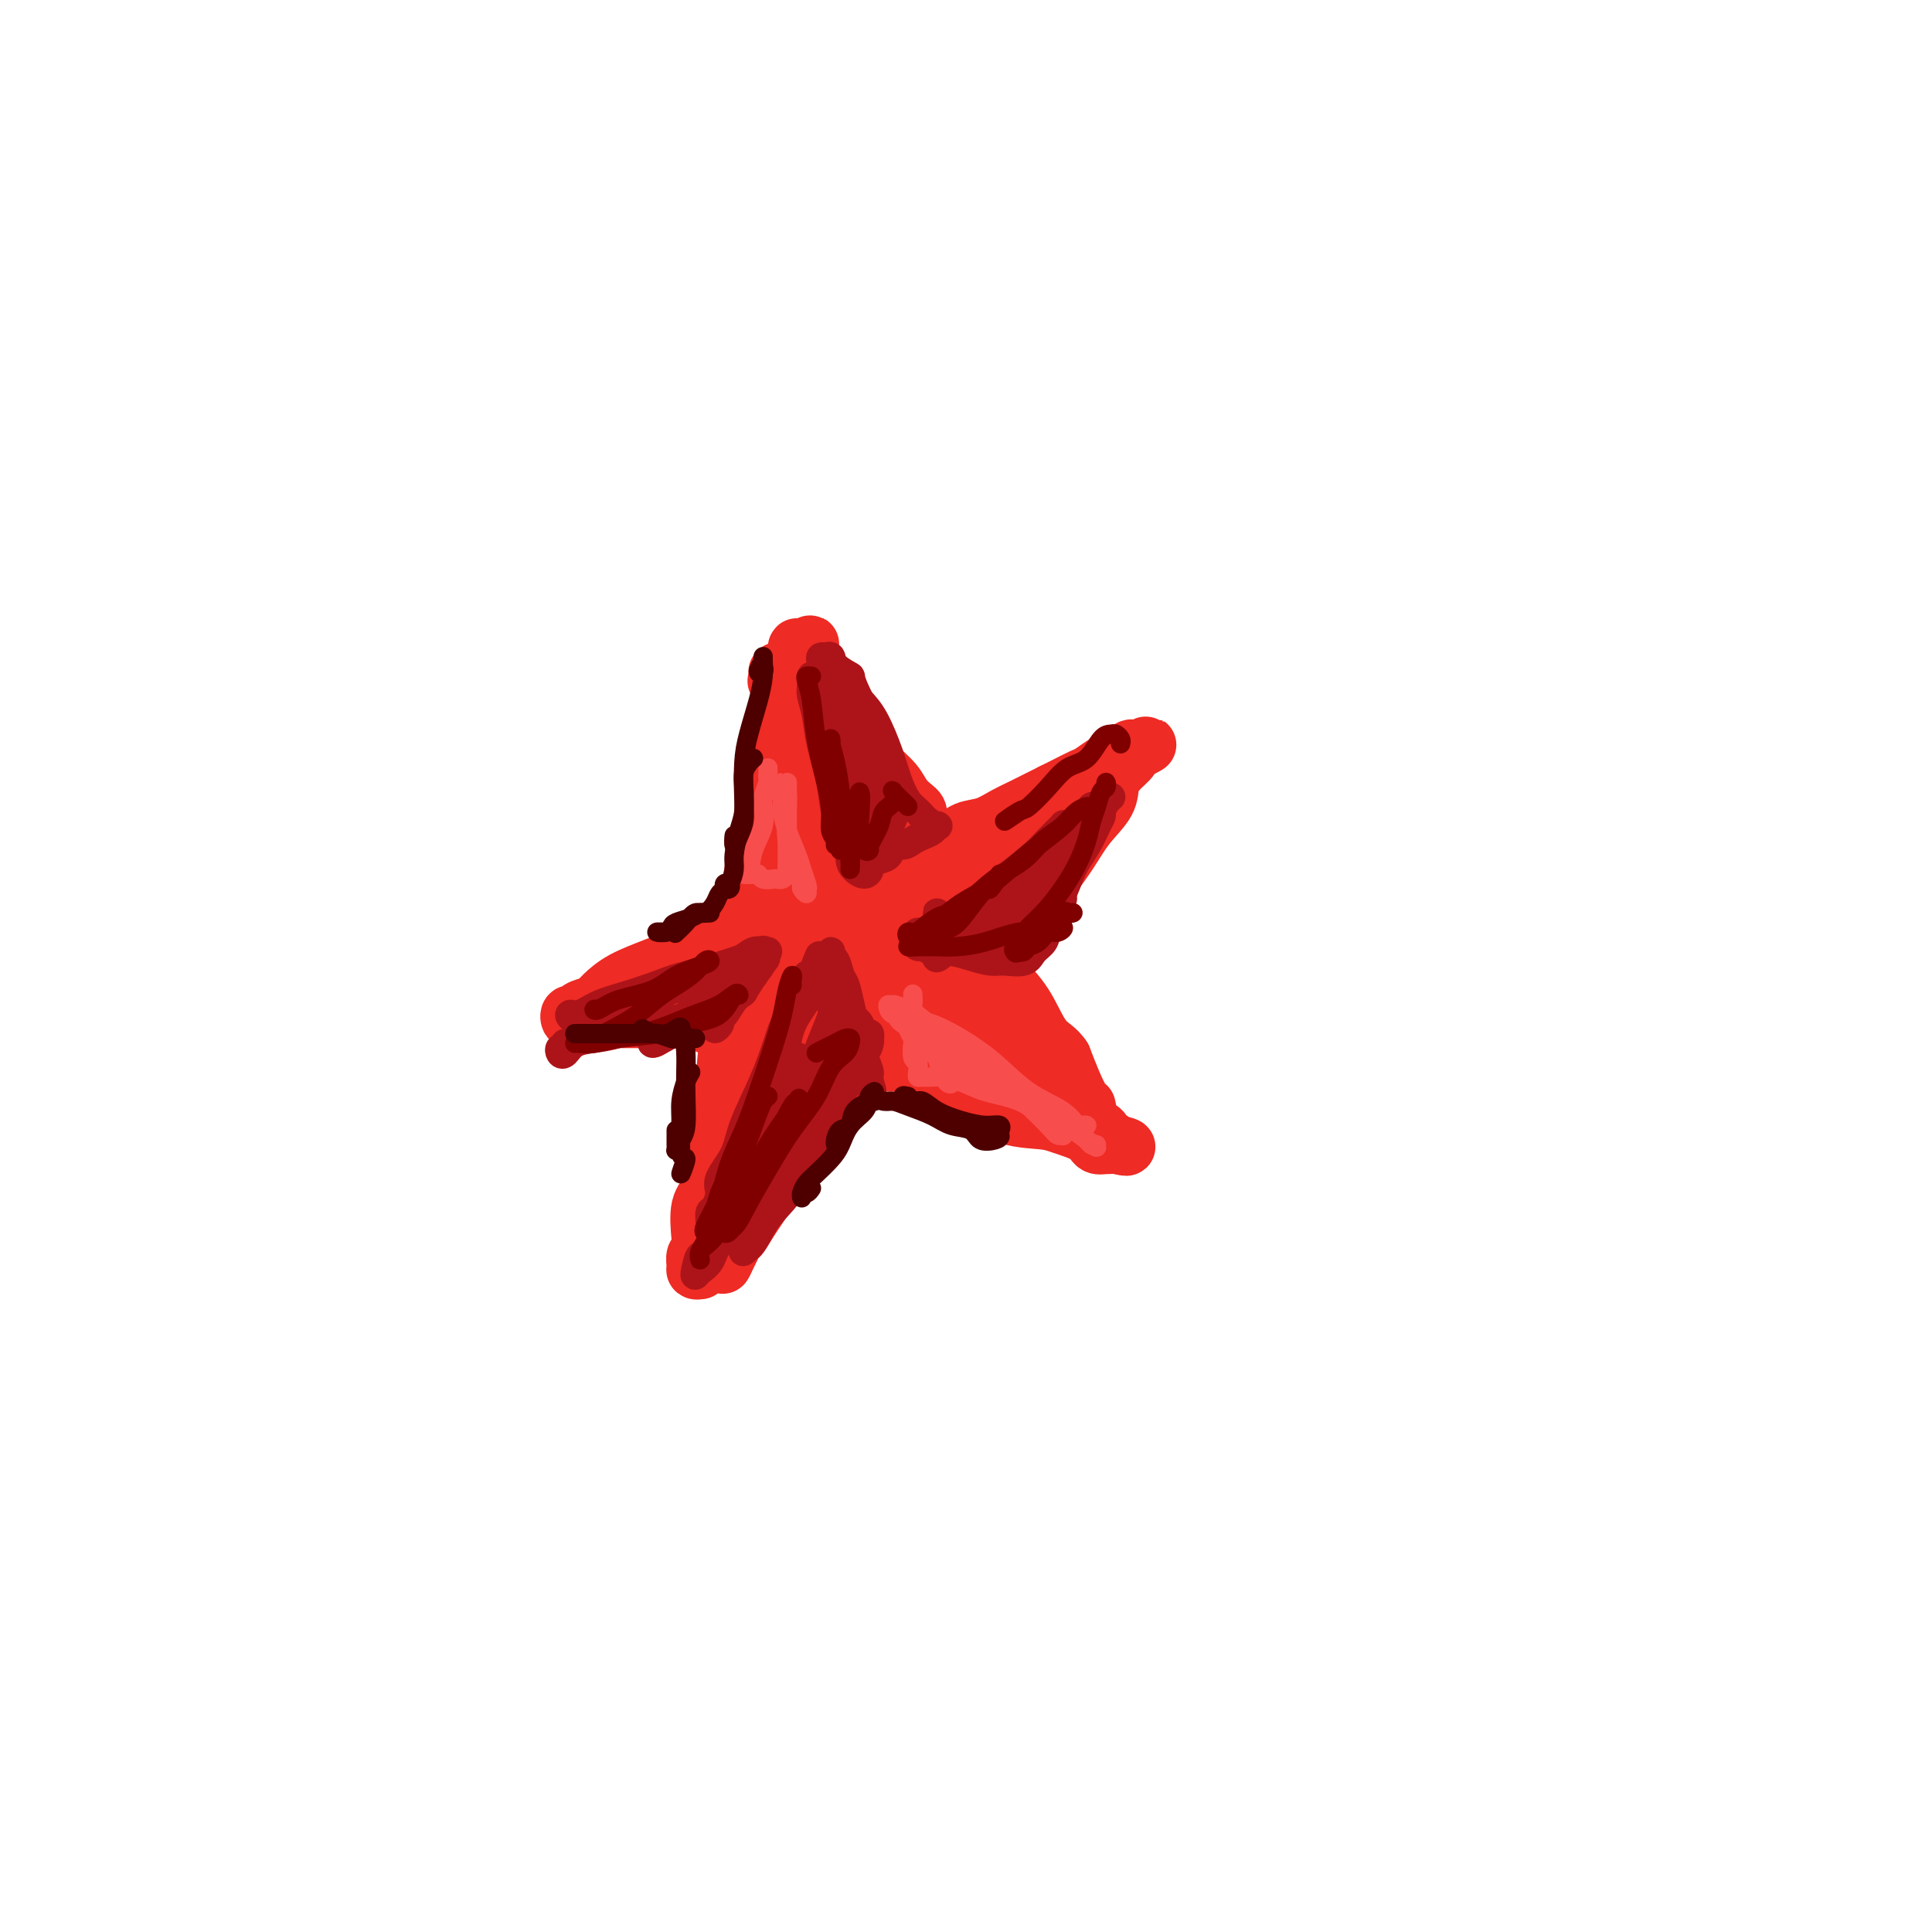 <svg viewBox='0 0 400 400' version='1.1' xmlns='http://www.w3.org/2000/svg' xmlns:xlink='http://www.w3.org/1999/xlink'><g fill='none' stroke='rgb(238,43,36)' stroke-width='12' stroke-linecap='round' stroke-linejoin='round'><path d='M145,263c-0.431,0.057 -0.861,0.114 -1,0c-0.139,-0.114 0.014,-0.401 0,-1c-0.014,-0.599 -0.193,-1.512 0,-2c0.193,-0.488 0.759,-0.551 1,-1c0.241,-0.449 0.159,-1.285 0,-3c-0.159,-1.715 -0.393,-4.310 0,-6c0.393,-1.690 1.414,-2.474 2,-4c0.586,-1.526 0.738,-3.794 1,-6c0.262,-2.206 0.633,-4.349 1,-7c0.367,-2.651 0.728,-5.810 1,-9c0.272,-3.190 0.453,-6.411 1,-10c0.547,-3.589 1.459,-7.545 2,-11c0.541,-3.455 0.711,-6.408 1,-9c0.289,-2.592 0.697,-4.822 1,-7c0.303,-2.178 0.502,-4.305 1,-7c0.498,-2.695 1.297,-5.957 2,-9c0.703,-3.043 1.312,-5.868 2,-9c0.688,-3.132 1.455,-6.571 2,-9c0.545,-2.429 0.868,-3.847 1,-5c0.132,-1.153 0.073,-2.040 0,-3c-0.073,-0.960 -0.160,-1.991 0,-3c0.160,-1.009 0.568,-1.994 1,-3c0.432,-1.006 0.889,-2.033 1,-3c0.111,-0.967 -0.124,-1.876 0,-2c0.124,-0.124 0.607,0.536 1,1c0.393,0.464 0.697,0.732 1,1'/><path d='M167,136c1.604,-6.260 0.114,0.090 0,3c-0.114,2.910 1.149,2.381 2,3c0.851,0.619 1.291,2.388 2,4c0.709,1.612 1.686,3.068 3,5c1.314,1.932 2.966,4.342 5,7c2.034,2.658 4.451,5.565 6,9c1.549,3.435 2.231,7.397 4,11c1.769,3.603 4.626,6.847 7,10c2.374,3.153 4.267,6.216 6,9c1.733,2.784 3.308,5.289 5,8c1.692,2.711 3.503,5.630 5,8c1.497,2.370 2.680,4.193 4,6c1.320,1.807 2.778,3.597 4,5c1.222,1.403 2.207,2.418 3,4c0.793,1.582 1.393,3.730 2,5c0.607,1.270 1.221,1.660 2,2c0.779,0.340 1.722,0.628 2,1c0.278,0.372 -0.109,0.829 0,1c0.109,0.171 0.716,0.057 1,0c0.284,-0.057 0.247,-0.057 0,0c-0.247,0.057 -0.702,0.170 -1,0c-0.298,-0.170 -0.438,-0.622 -1,-1c-0.562,-0.378 -1.545,-0.682 -2,-1c-0.455,-0.318 -0.381,-0.650 -1,-1c-0.619,-0.350 -1.931,-0.718 -3,-1c-1.069,-0.282 -1.895,-0.478 -3,-1c-1.105,-0.522 -2.490,-1.371 -4,-2c-1.510,-0.629 -3.146,-1.037 -5,-2c-1.854,-0.963 -3.927,-2.482 -6,-4'/><path d='M204,224c-4.756,-2.630 -4.147,-2.704 -5,-3c-0.853,-0.296 -3.168,-0.815 -5,-1c-1.832,-0.185 -3.182,-0.038 -5,0c-1.818,0.038 -4.106,-0.035 -6,0c-1.894,0.035 -3.395,0.178 -5,0c-1.605,-0.178 -3.313,-0.678 -5,-1c-1.687,-0.322 -3.355,-0.468 -5,-1c-1.645,-0.532 -3.269,-1.452 -5,-2c-1.731,-0.548 -3.568,-0.725 -5,-1c-1.432,-0.275 -2.459,-0.648 -4,-1c-1.541,-0.352 -3.595,-0.683 -5,-1c-1.405,-0.317 -2.161,-0.621 -3,-1c-0.839,-0.379 -1.760,-0.834 -3,-1c-1.240,-0.166 -2.797,-0.045 -4,0c-1.203,0.045 -2.051,0.012 -3,0c-0.949,-0.012 -1.997,-0.003 -3,0c-1.003,0.003 -1.959,0.001 -3,0c-1.041,-0.001 -2.166,-0.001 -3,0c-0.834,0.001 -1.376,0.001 -2,0c-0.624,-0.001 -1.331,-0.004 -2,0c-0.669,0.004 -1.300,0.016 -2,0c-0.700,-0.016 -1.468,-0.060 -2,0c-0.532,0.060 -0.828,0.223 -1,0c-0.172,-0.223 -0.221,-0.833 0,-1c0.221,-0.167 0.713,0.109 1,0c0.287,-0.109 0.368,-0.603 1,-1c0.632,-0.397 1.816,-0.699 3,-1'/><path d='M123,208c0.911,-0.771 1.190,-1.199 2,-2c0.810,-0.801 2.151,-1.975 4,-3c1.849,-1.025 4.207,-1.901 7,-3c2.793,-1.099 6.021,-2.421 9,-4c2.979,-1.579 5.707,-3.416 9,-5c3.293,-1.584 7.150,-2.914 11,-4c3.850,-1.086 7.694,-1.929 11,-3c3.306,-1.071 6.075,-2.371 9,-4c2.925,-1.629 6.005,-3.587 9,-5c2.995,-1.413 5.906,-2.280 8,-3c2.094,-0.720 3.373,-1.293 5,-2c1.627,-0.707 3.603,-1.549 5,-2c1.397,-0.451 2.215,-0.511 3,-1c0.785,-0.489 1.538,-1.407 2,-2c0.462,-0.593 0.634,-0.860 1,-1c0.366,-0.140 0.926,-0.152 1,0c0.074,0.152 -0.339,0.469 -1,1c-0.661,0.531 -1.571,1.276 -2,2c-0.429,0.724 -0.377,1.425 -1,2c-0.623,0.575 -1.922,1.022 -3,2c-1.078,0.978 -1.935,2.485 -3,4c-1.065,1.515 -2.338,3.036 -4,5c-1.662,1.964 -3.714,4.372 -6,7c-2.286,2.628 -4.805,5.478 -7,8c-2.195,2.522 -4.065,4.716 -6,7c-1.935,2.284 -3.936,4.659 -6,7c-2.064,2.341 -4.192,4.648 -6,7c-1.808,2.352 -3.294,4.749 -5,7c-1.706,2.251 -3.630,4.358 -5,6c-1.370,1.642 -2.185,2.821 -3,4'/><path d='M161,233c-9.246,11.245 -4.360,5.358 -3,4c1.360,-1.358 -0.806,1.812 -2,4c-1.194,2.188 -1.415,3.395 -2,4c-0.585,0.605 -1.532,0.610 -2,1c-0.468,0.390 -0.455,1.167 -1,2c-0.545,0.833 -1.649,1.723 -2,2c-0.351,0.277 0.050,-0.058 0,0c-0.050,0.058 -0.550,0.508 -1,1c-0.450,0.492 -0.849,1.025 -1,1c-0.151,-0.025 -0.054,-0.610 0,-1c0.054,-0.390 0.065,-0.587 0,-1c-0.065,-0.413 -0.206,-1.044 0,-2c0.206,-0.956 0.758,-2.237 1,-4c0.242,-1.763 0.174,-4.006 1,-7c0.826,-2.994 2.545,-6.738 4,-11c1.455,-4.262 2.645,-9.041 4,-14c1.355,-4.959 2.876,-10.096 4,-15c1.124,-4.904 1.849,-9.574 3,-14c1.151,-4.426 2.726,-8.606 4,-12c1.274,-3.394 2.248,-6.000 3,-8c0.752,-2.000 1.282,-3.394 2,-5c0.718,-1.606 1.623,-3.425 2,-4c0.377,-0.575 0.225,0.095 0,1c-0.225,0.905 -0.524,2.047 -1,4c-0.476,1.953 -1.128,4.718 -2,8c-0.872,3.282 -1.963,7.081 -3,11c-1.037,3.919 -2.018,7.960 -3,12'/><path d='M166,190c-2.324,8.711 -3.635,12.489 -5,17c-1.365,4.511 -2.784,9.753 -4,14c-1.216,4.247 -2.228,7.497 -3,10c-0.772,2.503 -1.302,4.259 -2,6c-0.698,1.741 -1.563,3.467 -2,4c-0.437,0.533 -0.444,-0.126 0,-1c0.444,-0.874 1.341,-1.964 2,-4c0.659,-2.036 1.080,-5.018 2,-8c0.920,-2.982 2.340,-5.962 4,-9c1.660,-3.038 3.559,-6.133 5,-10c1.441,-3.867 2.425,-8.507 4,-12c1.575,-3.493 3.740,-5.839 5,-8c1.260,-2.161 1.614,-4.137 2,-5c0.386,-0.863 0.806,-0.613 1,0c0.194,0.613 0.164,1.588 0,3c-0.164,1.412 -0.461,3.261 -1,6c-0.539,2.739 -1.319,6.369 -2,9c-0.681,2.631 -1.263,4.264 -2,6c-0.737,1.736 -1.629,3.574 -2,4c-0.371,0.426 -0.220,-0.562 0,-1c0.220,-0.438 0.510,-0.328 1,-1c0.490,-0.672 1.179,-2.128 2,-4c0.821,-1.872 1.773,-4.160 3,-7c1.227,-2.840 2.730,-6.232 4,-9c1.270,-2.768 2.306,-4.912 3,-6c0.694,-1.088 1.045,-1.120 1,-1c-0.045,0.120 -0.486,0.393 -1,1c-0.514,0.607 -1.100,1.548 -2,3c-0.900,1.452 -2.114,3.415 -3,6c-0.886,2.585 -1.443,5.793 -2,9'/><path d='M174,202c-1.527,4.575 -1.845,7.014 -2,9c-0.155,1.986 -0.147,3.519 0,4c0.147,0.481 0.433,-0.088 1,-1c0.567,-0.912 1.416,-2.165 2,-4c0.584,-1.835 0.902,-4.251 1,-7c0.098,-2.749 -0.025,-5.832 0,-9c0.025,-3.168 0.198,-6.420 0,-10c-0.198,-3.580 -0.766,-7.486 -1,-10c-0.234,-2.514 -0.135,-3.636 0,-4c0.135,-0.364 0.306,0.029 1,0c0.694,-0.029 1.912,-0.480 3,1c1.088,1.480 2.044,4.890 3,8c0.956,3.110 1.910,5.921 3,10c1.090,4.079 2.317,9.425 4,13c1.683,3.575 3.824,5.379 5,7c1.176,1.621 1.389,3.061 2,4c0.611,0.939 1.622,1.378 2,2c0.378,0.622 0.124,1.426 0,2c-0.124,0.574 -0.118,0.918 0,1c0.118,0.082 0.349,-0.096 0,0c-0.349,0.096 -1.277,0.467 -2,0c-0.723,-0.467 -1.240,-1.773 -2,-3c-0.760,-1.227 -1.763,-2.375 -3,-4c-1.237,-1.625 -2.710,-3.729 -4,-6c-1.290,-2.271 -2.398,-4.711 -4,-7c-1.602,-2.289 -3.697,-4.428 -5,-6c-1.303,-1.572 -1.812,-2.577 -2,-3c-0.188,-0.423 -0.054,-0.264 0,0c0.054,0.264 0.027,0.632 0,1'/><path d='M176,190c-2.680,-3.801 1.619,0.696 4,4c2.381,3.304 2.843,5.415 4,8c1.157,2.585 3.010,5.643 5,8c1.990,2.357 4.116,4.011 6,5c1.884,0.989 3.527,1.312 5,2c1.473,0.688 2.777,1.739 4,2c1.223,0.261 2.364,-0.269 3,0c0.636,0.269 0.766,1.338 1,2c0.234,0.662 0.573,0.918 1,1c0.427,0.082 0.943,-0.012 1,0c0.057,0.012 -0.344,0.128 -1,0c-0.656,-0.128 -1.567,-0.501 -2,-1c-0.433,-0.499 -0.386,-1.124 -1,-2c-0.614,-0.876 -1.887,-2.004 -3,-3c-1.113,-0.996 -2.066,-1.862 -3,-3c-0.934,-1.138 -1.850,-2.550 -3,-4c-1.150,-1.450 -2.534,-2.937 -3,-4c-0.466,-1.063 -0.013,-1.701 0,-2c0.013,-0.299 -0.412,-0.260 0,0c0.412,0.260 1.663,0.740 3,2c1.337,1.260 2.759,3.301 4,5c1.241,1.699 2.299,3.057 4,5c1.701,1.943 4.043,4.472 6,6c1.957,1.528 3.527,2.055 5,3c1.473,0.945 2.848,2.309 4,3c1.152,0.691 2.082,0.710 3,1c0.918,0.290 1.823,0.851 2,1c0.177,0.149 -0.376,-0.114 -1,-1c-0.624,-0.886 -1.321,-2.396 -2,-4c-0.679,-1.604 -1.339,-3.302 -2,-5'/><path d='M220,219c-1.196,-1.955 -2.686,-2.342 -4,-4c-1.314,-1.658 -2.452,-4.588 -4,-7c-1.548,-2.412 -3.505,-4.307 -5,-6c-1.495,-1.693 -2.528,-3.186 -4,-4c-1.472,-0.814 -3.383,-0.950 -5,-1c-1.617,-0.050 -2.941,-0.013 -4,0c-1.059,0.013 -1.853,0.003 -3,0c-1.147,-0.003 -2.645,0.002 -4,0c-1.355,-0.002 -2.566,-0.012 -4,0c-1.434,0.012 -3.090,0.045 -5,0c-1.910,-0.045 -4.072,-0.170 -6,0c-1.928,0.170 -3.621,0.634 -5,1c-1.379,0.366 -2.442,0.633 -4,1c-1.558,0.367 -3.610,0.833 -5,1c-1.390,0.167 -2.117,0.034 -3,0c-0.883,-0.034 -1.924,0.029 -3,0c-1.076,-0.029 -2.189,-0.151 -3,0c-0.811,0.151 -1.320,0.576 -2,1c-0.680,0.424 -1.530,0.845 -2,1c-0.470,0.155 -0.559,0.042 -1,0c-0.441,-0.042 -1.232,-0.012 -2,0c-0.768,0.012 -1.513,0.007 -2,0c-0.487,-0.007 -0.717,-0.016 -1,0c-0.283,0.016 -0.618,0.057 -1,0c-0.382,-0.057 -0.809,-0.211 -1,0c-0.191,0.211 -0.145,0.786 0,1c0.145,0.214 0.389,0.068 1,0c0.611,-0.068 1.587,-0.057 2,0c0.413,0.057 0.261,0.159 1,0c0.739,-0.159 2.370,-0.580 4,-1'/><path d='M145,202c1.572,0.066 2.503,0.231 4,0c1.497,-0.231 3.559,-0.860 5,-1c1.441,-0.140 2.260,0.207 4,0c1.740,-0.207 4.399,-0.968 6,-1c1.601,-0.032 2.142,0.666 3,1c0.858,0.334 2.031,0.304 3,1c0.969,0.696 1.732,2.117 2,3c0.268,0.883 0.042,1.227 0,2c-0.042,0.773 0.102,1.973 0,3c-0.102,1.027 -0.448,1.880 -1,3c-0.552,1.120 -1.309,2.505 -2,4c-0.691,1.495 -1.316,3.098 -2,5c-0.684,1.902 -1.429,4.102 -2,6c-0.571,1.898 -0.970,3.495 -2,5c-1.030,1.505 -2.692,2.920 -4,5c-1.308,2.080 -2.262,4.827 -3,7c-0.738,2.173 -1.259,3.772 -2,5c-0.741,1.228 -1.701,2.085 -2,3c-0.299,0.915 0.063,1.889 0,3c-0.063,1.111 -0.553,2.361 -1,3c-0.447,0.639 -0.853,0.669 -1,1c-0.147,0.331 -0.036,0.965 0,1c0.036,0.035 -0.004,-0.529 0,-1c0.004,-0.471 0.053,-0.848 0,-1c-0.053,-0.152 -0.206,-0.079 0,0c0.206,0.079 0.773,0.166 1,0c0.227,-0.166 0.113,-0.583 0,-1'/><path d='M151,258c-3.064,8.006 -0.225,1.519 1,-1c1.225,-2.519 0.837,-1.072 1,-1c0.163,0.072 0.876,-1.232 2,-3c1.124,-1.768 2.659,-4.001 4,-6c1.341,-1.999 2.489,-3.764 4,-6c1.511,-2.236 3.385,-4.942 5,-7c1.615,-2.058 2.973,-3.468 4,-5c1.027,-1.532 1.725,-3.186 3,-5c1.275,-1.814 3.128,-3.788 4,-5c0.872,-1.212 0.761,-1.661 1,-2c0.239,-0.339 0.826,-0.568 1,-1c0.174,-0.432 -0.064,-1.067 0,-1c0.064,0.067 0.431,0.836 1,1c0.569,0.164 1.341,-0.275 2,0c0.659,0.275 1.207,1.266 2,2c0.793,0.734 1.833,1.212 3,2c1.167,0.788 2.462,1.885 4,3c1.538,1.115 3.319,2.249 5,3c1.681,0.751 3.263,1.121 5,2c1.737,0.879 3.630,2.267 6,3c2.370,0.733 5.216,0.809 7,1c1.784,0.191 2.505,0.496 4,1c1.495,0.504 3.762,1.207 5,2c1.238,0.793 1.445,1.677 2,2c0.555,0.323 1.457,0.087 2,0c0.543,-0.087 0.727,-0.025 1,0c0.273,0.025 0.637,0.012 1,0'/><path d='M231,237c3.678,0.910 1.874,0.184 1,0c-0.874,-0.184 -0.816,0.174 -1,0c-0.184,-0.174 -0.610,-0.879 -1,-1c-0.390,-0.121 -0.744,0.343 -1,0c-0.256,-0.343 -0.414,-1.493 -1,-2c-0.586,-0.507 -1.601,-0.369 -2,-1c-0.399,-0.631 -0.182,-2.029 -1,-3c-0.818,-0.971 -2.672,-1.514 -4,-3c-1.328,-1.486 -2.129,-3.916 -3,-6c-0.871,-2.084 -1.811,-3.823 -3,-6c-1.189,-2.177 -2.625,-4.790 -4,-7c-1.375,-2.210 -2.688,-4.015 -4,-6c-1.312,-1.985 -2.623,-4.151 -4,-6c-1.377,-1.849 -2.820,-3.382 -4,-5c-1.180,-1.618 -2.096,-3.320 -3,-5c-0.904,-1.680 -1.797,-3.338 -3,-5c-1.203,-1.662 -2.716,-3.326 -4,-5c-1.284,-1.674 -2.337,-3.356 -3,-5c-0.663,-1.644 -0.935,-3.251 -2,-4c-1.065,-0.749 -2.923,-0.641 -4,-1c-1.077,-0.359 -1.372,-1.184 -2,-2c-0.628,-0.816 -1.590,-1.624 -2,-2c-0.410,-0.376 -0.269,-0.320 -1,-1c-0.731,-0.680 -2.336,-2.096 -3,-3c-0.664,-0.904 -0.388,-1.295 -1,-2c-0.612,-0.705 -2.113,-1.725 -3,-3c-0.887,-1.275 -1.162,-2.805 -2,-4c-0.838,-1.195 -2.239,-2.056 -3,-3c-0.761,-0.944 -0.880,-1.972 -1,-3'/><path d='M162,143c-1.773,-2.708 -1.204,-1.979 -1,-2c0.204,-0.021 0.044,-0.791 0,-1c-0.044,-0.209 0.028,0.145 0,0c-0.028,-0.145 -0.157,-0.788 0,-1c0.157,-0.212 0.600,0.009 1,0c0.400,-0.009 0.756,-0.247 1,0c0.244,0.247 0.375,0.978 1,2c0.625,1.022 1.746,2.333 3,4c1.254,1.667 2.643,3.689 4,6c1.357,2.311 2.682,4.909 4,7c1.318,2.091 2.629,3.674 4,5c1.371,1.326 2.802,2.395 4,3c1.198,0.605 2.164,0.748 3,1c0.836,0.252 1.542,0.615 2,1c0.458,0.385 0.666,0.791 1,1c0.334,0.209 0.793,0.219 1,0c0.207,-0.219 0.163,-0.669 0,-1c-0.163,-0.331 -0.445,-0.545 -1,-1c-0.555,-0.455 -1.384,-1.152 -2,-2c-0.616,-0.848 -1.018,-1.847 -2,-3c-0.982,-1.153 -2.542,-2.459 -4,-4c-1.458,-1.541 -2.814,-3.316 -4,-5c-1.186,-1.684 -2.202,-3.278 -3,-5c-0.798,-1.722 -1.377,-3.572 -2,-5c-0.623,-1.428 -1.291,-2.432 -2,-3c-0.709,-0.568 -1.458,-0.699 -2,-1c-0.542,-0.301 -0.877,-0.773 -1,-1c-0.123,-0.227 -0.035,-0.208 0,0c0.035,0.208 0.018,0.604 0,1'/><path d='M167,139c-3.340,-4.123 -0.691,0.570 1,3c1.691,2.430 2.423,2.597 3,4c0.577,1.403 0.999,4.041 2,7c1.001,2.959 2.582,6.240 4,9c1.418,2.760 2.674,4.999 4,7c1.326,2.001 2.723,3.766 4,5c1.277,1.234 2.433,1.939 3,3c0.567,1.061 0.544,2.477 1,3c0.456,0.523 1.389,0.152 2,0c0.611,-0.152 0.900,-0.086 1,0c0.100,0.086 0.012,0.191 0,0c-0.012,-0.191 0.051,-0.678 0,-1c-0.051,-0.322 -0.215,-0.481 0,-1c0.215,-0.519 0.808,-1.400 1,-2c0.192,-0.600 -0.017,-0.919 0,-1c0.017,-0.081 0.262,0.078 1,0c0.738,-0.078 1.971,-0.391 3,-1c1.029,-0.609 1.853,-1.514 3,-2c1.147,-0.486 2.616,-0.553 4,-1c1.384,-0.447 2.682,-1.276 4,-2c1.318,-0.724 2.655,-1.345 4,-2c1.345,-0.655 2.697,-1.346 4,-2c1.303,-0.654 2.558,-1.271 4,-2c1.442,-0.729 3.072,-1.571 4,-2c0.928,-0.429 1.155,-0.444 2,-1c0.845,-0.556 2.309,-1.654 3,-2c0.691,-0.346 0.609,0.061 1,0c0.391,-0.061 1.255,-0.589 2,-1c0.745,-0.411 1.373,-0.706 2,-1'/><path d='M234,156c6.960,-3.639 1.859,-0.735 0,0c-1.859,0.735 -0.477,-0.699 0,-1c0.477,-0.301 0.050,0.529 0,1c-0.050,0.471 0.276,0.582 0,1c-0.276,0.418 -1.153,1.144 -2,2c-0.847,0.856 -1.665,1.841 -2,3c-0.335,1.159 -0.189,2.492 -1,4c-0.811,1.508 -2.580,3.191 -4,5c-1.420,1.809 -2.491,3.743 -4,6c-1.509,2.257 -3.454,4.835 -5,7c-1.546,2.165 -2.692,3.915 -4,6c-1.308,2.085 -2.778,4.503 -4,6c-1.222,1.497 -2.197,2.071 -3,3c-0.803,0.929 -1.436,2.212 -2,3c-0.564,0.788 -1.060,1.079 -1,1c0.060,-0.079 0.677,-0.529 1,-1c0.323,-0.471 0.353,-0.964 1,-2c0.647,-1.036 1.910,-2.615 3,-4c1.090,-1.385 2.007,-2.576 3,-4c0.993,-1.424 2.064,-3.082 3,-5c0.936,-1.918 1.739,-4.098 3,-6c1.261,-1.902 2.980,-3.527 4,-5c1.020,-1.473 1.339,-2.796 2,-4c0.661,-1.204 1.663,-2.289 2,-3c0.337,-0.711 0.008,-1.046 0,-1c-0.008,0.046 0.306,0.474 0,1c-0.306,0.526 -1.230,1.150 -2,2c-0.770,0.850 -1.385,1.925 -2,3'/><path d='M220,174c-1.215,1.443 -2.253,2.551 -3,4c-0.747,1.449 -1.205,3.240 -2,5c-0.795,1.760 -1.929,3.488 -3,5c-1.071,1.512 -2.081,2.807 -3,4c-0.919,1.193 -1.747,2.283 -2,3c-0.253,0.717 0.070,1.061 0,1c-0.070,-0.061 -0.534,-0.526 0,-1c0.534,-0.474 2.067,-0.955 3,-2c0.933,-1.045 1.267,-2.653 2,-4c0.733,-1.347 1.867,-2.433 3,-4c1.133,-1.567 2.267,-3.614 3,-5c0.733,-1.386 1.067,-2.110 1,-2c-0.067,0.110 -0.533,1.055 -1,2'/></g>
<g fill='none' stroke='rgb(173,20,25)' stroke-width='6' stroke-linecap='round' stroke-linejoin='round'><path d='M168,205c-0.036,-0.257 -0.072,-0.514 0,-1c0.072,-0.486 0.253,-1.201 0,-1c-0.253,0.201 -0.941,1.317 -1,2c-0.059,0.683 0.510,0.934 0,2c-0.510,1.066 -2.100,2.948 -3,5c-0.900,2.052 -1.110,4.275 -2,7c-0.890,2.725 -2.461,5.953 -4,9c-1.539,3.047 -3.047,5.913 -4,8c-0.953,2.087 -1.352,3.396 -2,5c-0.648,1.604 -1.547,3.503 -2,5c-0.453,1.497 -0.461,2.592 -1,4c-0.539,1.408 -1.609,3.130 -2,4c-0.391,0.870 -0.102,0.887 0,1c0.102,0.113 0.018,0.322 0,0c-0.018,-0.322 0.031,-1.176 0,-2c-0.031,-0.824 -0.142,-1.619 0,-2c0.142,-0.381 0.536,-0.348 1,-1c0.464,-0.652 0.998,-1.988 1,-3c0.002,-1.012 -0.529,-1.701 0,-3c0.529,-1.299 2.118,-3.207 3,-5c0.882,-1.793 1.055,-3.470 2,-6c0.945,-2.530 2.660,-5.913 4,-9c1.340,-3.087 2.306,-5.878 3,-8c0.694,-2.122 1.117,-3.574 2,-5c0.883,-1.426 2.226,-2.826 3,-4c0.774,-1.174 0.978,-2.124 1,-3c0.022,-0.876 -0.136,-1.679 0,-2c0.136,-0.321 0.568,-0.161 1,0'/><path d='M168,202c3.247,-8.077 0.863,-2.270 0,0c-0.863,2.270 -0.205,1.004 0,1c0.205,-0.004 -0.045,1.255 0,2c0.045,0.745 0.383,0.977 1,1c0.617,0.023 1.513,-0.162 2,0c0.487,0.162 0.564,0.672 1,1c0.436,0.328 1.230,0.474 2,1c0.770,0.526 1.517,1.432 2,2c0.483,0.568 0.704,0.797 1,1c0.296,0.203 0.668,0.379 1,1c0.332,0.621 0.626,1.685 1,2c0.374,0.315 0.830,-0.119 1,0c0.170,0.119 0.053,0.792 0,1c-0.053,0.208 -0.044,-0.049 0,0c0.044,0.049 0.123,0.405 0,1c-0.123,0.595 -0.448,1.429 -1,2c-0.552,0.571 -1.332,0.878 -2,2c-0.668,1.122 -1.225,3.057 -2,5c-0.775,1.943 -1.768,3.893 -3,6c-1.232,2.107 -2.702,4.372 -4,7c-1.298,2.628 -2.425,5.619 -4,8c-1.575,2.381 -3.599,4.153 -5,6c-1.401,1.847 -2.178,3.770 -3,5c-0.822,1.230 -1.690,1.769 -2,2c-0.310,0.231 -0.062,0.155 0,0c0.062,-0.155 -0.060,-0.388 0,-1c0.060,-0.612 0.303,-1.603 1,-3c0.697,-1.397 1.849,-3.198 3,-5'/><path d='M158,250c0.944,-2.496 1.302,-4.237 2,-6c0.698,-1.763 1.734,-3.549 3,-6c1.266,-2.451 2.760,-5.566 4,-9c1.240,-3.434 2.225,-7.187 3,-10c0.775,-2.813 1.340,-4.686 2,-7c0.660,-2.314 1.415,-5.070 2,-6c0.585,-0.930 1.000,-0.034 1,0c0.000,0.034 -0.413,-0.794 -1,0c-0.587,0.794 -1.346,3.209 -2,5c-0.654,1.791 -1.203,2.957 -2,5c-0.797,2.043 -1.842,4.964 -3,8c-1.158,3.036 -2.429,6.189 -4,9c-1.571,2.811 -3.442,5.280 -5,8c-1.558,2.720 -2.804,5.692 -4,8c-1.196,2.308 -2.343,3.953 -3,5c-0.657,1.047 -0.825,1.495 -1,2c-0.175,0.505 -0.359,1.067 0,1c0.359,-0.067 1.259,-0.763 2,-2c0.741,-1.237 1.321,-3.014 2,-5c0.679,-1.986 1.457,-4.182 2,-6c0.543,-1.818 0.850,-3.259 2,-5c1.150,-1.741 3.142,-3.782 4,-6c0.858,-2.218 0.582,-4.612 1,-7c0.418,-2.388 1.528,-4.769 2,-6c0.472,-1.231 0.304,-1.313 0,-1c-0.304,0.313 -0.745,1.021 -1,2c-0.255,0.979 -0.325,2.229 -1,4c-0.675,1.771 -1.954,4.062 -3,6c-1.046,1.938 -1.859,3.522 -3,6c-1.141,2.478 -2.612,5.851 -4,9c-1.388,3.149 -2.694,6.075 -4,9'/><path d='M149,255c-3.323,6.384 -3.630,4.845 -4,5c-0.370,0.155 -0.803,2.006 -1,3c-0.197,0.994 -0.159,1.131 0,1c0.159,-0.131 0.439,-0.531 1,-1c0.561,-0.469 1.405,-1.006 2,-2c0.595,-0.994 0.943,-2.445 2,-4c1.057,-1.555 2.824,-3.214 4,-5c1.176,-1.786 1.760,-3.697 3,-6c1.240,-2.303 3.135,-4.996 5,-8c1.865,-3.004 3.701,-6.319 5,-9c1.299,-2.681 2.062,-4.727 3,-7c0.938,-2.273 2.053,-4.774 3,-6c0.947,-1.226 1.728,-1.178 2,-2c0.272,-0.822 0.035,-2.515 0,-3c-0.035,-0.485 0.131,0.240 0,0c-0.131,-0.240 -0.558,-1.443 -1,-2c-0.442,-0.557 -0.899,-0.468 -1,-1c-0.101,-0.532 0.155,-1.684 0,-2c-0.155,-0.316 -0.722,0.203 -1,0c-0.278,-0.203 -0.268,-1.127 0,-2c0.268,-0.873 0.793,-1.693 1,-2c0.207,-0.307 0.097,-0.100 0,0c-0.097,0.100 -0.180,0.095 0,0c0.180,-0.095 0.625,-0.278 1,0c0.375,0.278 0.682,1.018 1,2c0.318,0.982 0.649,2.208 1,4c0.351,1.792 0.723,4.150 1,6c0.277,1.850 0.459,3.190 1,5c0.541,1.810 1.440,4.088 2,5c0.560,0.912 0.780,0.456 1,0'/><path d='M180,224c1.070,3.491 0.245,1.218 0,0c-0.245,-1.218 0.089,-1.381 0,-2c-0.089,-0.619 -0.601,-1.692 -1,-3c-0.399,-1.308 -0.684,-2.849 -1,-4c-0.316,-1.151 -0.662,-1.913 -1,-3c-0.338,-1.087 -0.669,-2.500 -1,-4c-0.331,-1.500 -0.663,-3.086 -1,-4c-0.337,-0.914 -0.679,-1.156 -1,-2c-0.321,-0.844 -0.622,-2.290 -1,-3c-0.378,-0.710 -0.834,-0.683 -1,-1c-0.166,-0.317 -0.043,-0.978 0,-1c0.043,-0.022 0.004,0.596 0,1c-0.004,0.404 0.026,0.596 0,1c-0.026,0.404 -0.108,1.022 0,2c0.108,0.978 0.405,2.317 1,4c0.595,1.683 1.490,3.709 2,5c0.510,1.291 0.637,1.848 1,3c0.363,1.152 0.961,2.901 1,3c0.039,0.099 -0.480,-1.450 -1,-3'/><path d='M168,140c0.026,0.706 0.053,1.412 0,2c-0.053,0.588 -0.184,1.059 0,2c0.184,0.941 0.683,2.352 1,4c0.317,1.648 0.453,3.532 1,6c0.547,2.468 1.505,5.518 2,8c0.495,2.482 0.527,4.394 1,6c0.473,1.606 1.387,2.904 2,4c0.613,1.096 0.925,1.989 1,3c0.075,1.011 -0.087,2.138 0,3c0.087,0.862 0.421,1.457 1,2c0.579,0.543 1.402,1.034 2,1c0.598,-0.034 0.971,-0.591 1,-1c0.029,-0.409 -0.288,-0.669 0,-1c0.288,-0.331 1.179,-0.733 2,-1c0.821,-0.267 1.571,-0.400 2,-1c0.429,-0.600 0.538,-1.666 1,-2c0.462,-0.334 1.276,0.064 2,0c0.724,-0.064 1.358,-0.591 2,-1c0.642,-0.409 1.290,-0.700 2,-1c0.710,-0.300 1.480,-0.608 2,-1c0.520,-0.392 0.788,-0.866 1,-1c0.212,-0.134 0.366,0.073 0,0c-0.366,-0.073 -1.252,-0.424 -2,-1c-0.748,-0.576 -1.358,-1.375 -2,-2c-0.642,-0.625 -1.316,-1.076 -2,-2c-0.684,-0.924 -1.379,-2.320 -2,-4c-0.621,-1.680 -1.167,-3.645 -2,-6c-0.833,-2.355 -1.952,-5.102 -3,-7c-1.048,-1.898 -2.024,-2.949 -3,-4'/><path d='M178,145c-2.604,-5.221 -1.616,-4.773 -2,-5c-0.384,-0.227 -2.142,-1.131 -3,-2c-0.858,-0.869 -0.816,-1.705 -1,-2c-0.184,-0.295 -0.595,-0.050 -1,0c-0.405,0.050 -0.805,-0.096 -1,0c-0.195,0.096 -0.185,0.436 0,1c0.185,0.564 0.544,1.354 1,2c0.456,0.646 1.008,1.149 1,2c-0.008,0.851 -0.577,2.052 0,4c0.577,1.948 2.301,4.644 3,7c0.699,2.356 0.373,4.373 1,7c0.627,2.627 2.207,5.865 3,8c0.793,2.135 0.798,3.168 1,4c0.202,0.832 0.601,1.462 1,2c0.399,0.538 0.799,0.984 1,1c0.201,0.016 0.202,-0.398 0,-1c-0.202,-0.602 -0.606,-1.393 -1,-2c-0.394,-0.607 -0.778,-1.032 -1,-2c-0.222,-0.968 -0.284,-2.480 -1,-4c-0.716,-1.520 -2.087,-3.047 -3,-5c-0.913,-1.953 -1.367,-4.332 -2,-7c-0.633,-2.668 -1.446,-5.626 -2,-8c-0.554,-2.374 -0.849,-4.164 -1,-4c-0.151,0.164 -0.157,2.282 0,4c0.157,1.718 0.479,3.038 1,5c0.521,1.962 1.243,4.567 2,7c0.757,2.433 1.550,4.693 2,7c0.450,2.307 0.557,4.659 1,6c0.443,1.341 1.221,1.670 2,2'/><path d='M179,172c1.442,5.003 1.046,2.011 1,1c-0.046,-1.011 0.257,-0.041 1,0c0.743,0.041 1.927,-0.845 2,-1c0.073,-0.155 -0.963,0.423 -2,1'/><path d='M230,165c-0.367,0.296 -0.734,0.592 -1,1c-0.266,0.408 -0.431,0.926 -1,1c-0.569,0.074 -1.543,-0.298 -2,0c-0.457,0.298 -0.396,1.265 -1,2c-0.604,0.735 -1.874,1.239 -3,2c-1.126,0.761 -2.108,1.779 -3,3c-0.892,1.221 -1.692,2.645 -3,4c-1.308,1.355 -3.123,2.642 -5,4c-1.877,1.358 -3.815,2.787 -5,4c-1.185,1.213 -1.617,2.210 -3,3c-1.383,0.790 -3.718,1.375 -5,2c-1.282,0.625 -1.511,1.292 -2,2c-0.489,0.708 -1.240,1.457 -2,2c-0.760,0.543 -1.531,0.881 -2,1c-0.469,0.119 -0.636,0.018 -1,0c-0.364,-0.018 -0.927,0.047 -1,0c-0.073,-0.047 0.342,-0.206 1,0c0.658,0.206 1.559,0.777 2,1c0.441,0.223 0.423,0.098 1,0c0.577,-0.098 1.748,-0.168 3,0c1.252,0.168 2.586,0.575 4,1c1.414,0.425 2.908,0.869 4,1c1.092,0.131 1.783,-0.049 3,0c1.217,0.049 2.959,0.328 4,0c1.041,-0.328 1.382,-1.263 2,-2c0.618,-0.737 1.512,-1.275 2,-2c0.488,-0.725 0.568,-1.636 1,-3c0.432,-1.364 1.216,-3.182 2,-5'/><path d='M219,187c1.608,-3.196 2.130,-5.185 3,-7c0.870,-1.815 2.090,-3.457 3,-5c0.910,-1.543 1.509,-2.986 2,-4c0.491,-1.014 0.873,-1.597 1,-2c0.127,-0.403 0.001,-0.625 0,-1c-0.001,-0.375 0.125,-0.902 0,-1c-0.125,-0.098 -0.501,0.234 -1,1c-0.499,0.766 -1.122,1.965 -2,3c-0.878,1.035 -2.010,1.905 -3,3c-0.990,1.095 -1.837,2.416 -3,4c-1.163,1.584 -2.643,3.430 -4,5c-1.357,1.570 -2.591,2.863 -4,4c-1.409,1.137 -2.993,2.118 -4,3c-1.007,0.882 -1.436,1.664 -2,2c-0.564,0.336 -1.264,0.227 -1,0c0.264,-0.227 1.491,-0.571 2,-1c0.509,-0.429 0.299,-0.943 1,-2c0.701,-1.057 2.312,-2.656 4,-4c1.688,-1.344 3.453,-2.432 5,-4c1.547,-1.568 2.875,-3.617 4,-5c1.125,-1.383 2.045,-2.099 3,-3c0.955,-0.901 1.945,-1.985 2,-2c0.055,-0.015 -0.824,1.041 -2,2c-1.176,0.959 -2.650,1.821 -4,3c-1.350,1.179 -2.577,2.675 -4,4c-1.423,1.325 -3.041,2.479 -5,4c-1.959,1.521 -4.258,3.410 -6,5c-1.742,1.590 -2.926,2.883 -4,4c-1.074,1.117 -2.037,2.059 -3,3'/><path d='M197,196c-4.813,4.065 -2.845,1.726 -2,1c0.845,-0.726 0.566,0.160 1,0c0.434,-0.160 1.581,-1.367 2,-2c0.419,-0.633 0.110,-0.691 0,-1c-0.110,-0.309 -0.022,-0.869 0,-1c0.022,-0.131 -0.023,0.166 0,0c0.023,-0.166 0.114,-0.796 0,-1c-0.114,-0.204 -0.433,0.017 -1,0c-0.567,-0.017 -1.384,-0.274 -2,-1c-0.616,-0.726 -1.033,-1.922 -1,-2c0.033,-0.078 0.517,0.961 1,2'/><path d='M183,167c-0.324,0.620 -0.648,1.239 -1,2c-0.352,0.761 -0.731,1.662 -1,2c-0.269,0.338 -0.427,0.112 0,0c0.427,-0.112 1.437,-0.109 2,0c0.563,0.109 0.677,0.325 1,0c0.323,-0.325 0.854,-1.189 1,-2c0.146,-0.811 -0.094,-1.567 0,-2c0.094,-0.433 0.524,-0.543 1,-1c0.476,-0.457 1.000,-1.260 1,-1c-0.000,0.260 -0.525,1.585 -1,2c-0.475,0.415 -0.900,-0.078 -1,0c-0.100,0.078 0.125,0.729 0,1c-0.125,0.271 -0.599,0.163 -1,0c-0.401,-0.163 -0.728,-0.381 -1,-1c-0.272,-0.619 -0.489,-1.638 -1,-3c-0.511,-1.362 -1.314,-3.067 -2,-5c-0.686,-1.933 -1.253,-4.093 -2,-6c-0.747,-1.907 -1.672,-3.562 -2,-5c-0.328,-1.438 -0.058,-2.661 0,-3c0.058,-0.339 -0.095,0.204 0,1c0.095,0.796 0.437,1.845 1,3c0.563,1.155 1.347,2.417 2,4c0.653,1.583 1.175,3.486 2,5c0.825,1.514 1.953,2.638 3,4c1.047,1.362 2.013,2.960 2,3c-0.013,0.040 -1.007,-1.480 -2,-3'/><path d='M202,189c-0.295,0.026 -0.590,0.052 -1,0c-0.410,-0.052 -0.934,-0.181 -1,0c-0.066,0.181 0.327,0.671 1,0c0.673,-0.671 1.628,-2.503 3,-4c1.372,-1.497 3.162,-2.659 5,-4c1.838,-1.341 3.724,-2.860 5,-4c1.276,-1.140 1.940,-1.901 3,-3c1.060,-1.099 2.514,-2.536 3,-3c0.486,-0.464 0.003,0.044 0,0c-0.003,-0.044 0.474,-0.641 0,0c-0.474,0.641 -1.900,2.518 -3,4c-1.100,1.482 -1.875,2.569 -3,4c-1.125,1.431 -2.601,3.207 -4,5c-1.399,1.793 -2.721,3.603 -4,5c-1.279,1.397 -2.516,2.382 -3,3c-0.484,0.618 -0.216,0.868 0,1c0.216,0.132 0.379,0.147 1,0c0.621,-0.147 1.700,-0.456 3,-1c1.300,-0.544 2.822,-1.323 4,-2c1.178,-0.677 2.013,-1.251 3,-2c0.987,-0.749 2.125,-1.672 3,-2c0.875,-0.328 1.487,-0.062 2,0c0.513,0.062 0.928,-0.082 1,0c0.072,0.082 -0.199,0.389 -1,1c-0.801,0.611 -2.131,1.526 -3,2c-0.869,0.474 -1.275,0.506 -2,1c-0.725,0.494 -1.769,1.449 -3,2c-1.231,0.551 -2.650,0.697 -4,1c-1.350,0.303 -2.630,0.762 -4,1c-1.370,0.238 -2.830,0.257 -4,0c-1.170,-0.257 -2.048,-0.788 -3,-1c-0.952,-0.212 -1.976,-0.106 -3,0'/><path d='M193,193c-3.139,0.155 -1.986,0.041 -2,0c-0.014,-0.041 -1.196,-0.011 -1,0c0.196,0.011 1.770,0.003 2,0c0.230,-0.003 -0.885,-0.002 -2,0'/><path d='M117,216c0.108,0.449 0.215,0.898 0,1c-0.215,0.102 -0.754,-0.144 -1,0c-0.246,0.144 -0.199,0.678 0,1c0.199,0.322 0.551,0.434 1,0c0.449,-0.434 0.995,-1.412 2,-2c1.005,-0.588 2.468,-0.787 4,-1c1.532,-0.213 3.132,-0.441 5,-1c1.868,-0.559 4.003,-1.449 6,-2c1.997,-0.551 3.856,-0.763 6,-1c2.144,-0.237 4.574,-0.498 6,-1c1.426,-0.502 1.847,-1.246 3,-2c1.153,-0.754 3.037,-1.518 4,-2c0.963,-0.482 1.003,-0.682 1,-1c-0.003,-0.318 -0.050,-0.753 0,-1c0.050,-0.247 0.198,-0.305 0,0c-0.198,0.305 -0.741,0.972 -1,1c-0.259,0.028 -0.233,-0.584 0,-1c0.233,-0.416 0.674,-0.637 1,-1c0.326,-0.363 0.538,-0.867 1,-1c0.462,-0.133 1.173,0.105 1,0c-0.173,-0.105 -1.232,-0.554 -2,0c-0.768,0.554 -1.245,2.111 -2,3c-0.755,0.889 -1.787,1.111 -3,2c-1.213,0.889 -2.606,2.444 -4,4'/><path d='M145,211c-1.939,1.481 -2.286,1.183 -2,1c0.286,-0.183 1.207,-0.251 2,-1c0.793,-0.749 1.460,-2.180 2,-3c0.540,-0.820 0.953,-1.030 2,-2c1.047,-0.970 2.727,-2.699 4,-4c1.273,-1.301 2.139,-2.172 3,-3c0.861,-0.828 1.717,-1.613 2,-2c0.283,-0.387 -0.007,-0.376 0,0c0.007,0.376 0.311,1.116 0,2c-0.311,0.884 -1.236,1.910 -2,3c-0.764,1.090 -1.366,2.242 -2,3c-0.634,0.758 -1.298,1.122 -2,2c-0.702,0.878 -1.440,2.270 -2,3c-0.560,0.730 -0.942,0.799 -1,1c-0.058,0.201 0.208,0.533 0,1c-0.208,0.467 -0.891,1.067 -1,1c-0.109,-0.067 0.354,-0.803 0,-1c-0.354,-0.197 -1.527,0.143 -2,0c-0.473,-0.143 -0.248,-0.770 -1,-1c-0.752,-0.230 -2.482,-0.062 -4,0c-1.518,0.062 -2.823,0.018 -4,0c-1.177,-0.018 -2.226,-0.009 -4,0c-1.774,0.009 -4.275,0.018 -6,0c-1.725,-0.018 -2.676,-0.063 -4,0c-1.324,0.063 -3.020,0.235 -4,0c-0.980,-0.235 -1.243,-0.878 -1,-1c0.243,-0.122 0.993,0.277 2,0c1.007,-0.277 2.271,-1.228 4,-2c1.729,-0.772 3.923,-1.363 6,-2c2.077,-0.637 4.039,-1.318 6,-2'/><path d='M136,204c3.650,-1.443 4.275,-1.550 6,-2c1.725,-0.450 4.551,-1.245 7,-2c2.449,-0.755 4.521,-1.472 6,-2c1.479,-0.528 2.364,-0.868 3,-1c0.636,-0.132 1.025,-0.057 1,0c-0.025,0.057 -0.462,0.094 -1,0c-0.538,-0.094 -1.177,-0.321 -2,0c-0.823,0.321 -1.829,1.188 -3,2c-1.171,0.812 -2.507,1.568 -4,2c-1.493,0.432 -3.142,0.539 -5,1c-1.858,0.461 -3.924,1.276 -6,2c-2.076,0.724 -4.161,1.357 -6,2c-1.839,0.643 -3.431,1.294 -5,2c-1.569,0.706 -3.114,1.465 -4,2c-0.886,0.535 -1.113,0.845 -1,1c0.113,0.155 0.565,0.155 1,0c0.435,-0.155 0.853,-0.464 2,-1c1.147,-0.536 3.022,-1.299 5,-2c1.978,-0.701 4.057,-1.339 6,-2c1.943,-0.661 3.749,-1.345 6,-2c2.251,-0.655 4.948,-1.280 7,-2c2.052,-0.720 3.460,-1.533 5,-2c1.540,-0.467 3.212,-0.586 4,-1c0.788,-0.414 0.693,-1.123 0,-1c-0.693,0.123 -1.985,1.076 -3,2c-1.015,0.924 -1.755,1.817 -3,3c-1.245,1.183 -2.997,2.654 -5,4c-2.003,1.346 -4.259,2.567 -6,4c-1.741,1.433 -2.969,3.078 -4,4c-1.031,0.922 -1.866,1.121 -2,1c-0.134,-0.121 0.433,-0.560 1,-1'/><path d='M136,215c-2.670,2.252 1.656,-0.118 3,-1c1.344,-0.882 -0.292,-0.276 1,-1c1.292,-0.724 5.512,-2.778 6,-3c0.488,-0.222 -2.756,1.389 -6,3'/></g>
<g fill='none' stroke='rgb(248,77,77)' stroke-width='4' stroke-linecap='round' stroke-linejoin='round'><path d='M159,159c0.008,0.318 0.016,0.636 0,1c-0.016,0.364 -0.055,0.774 0,1c0.055,0.226 0.204,0.268 0,1c-0.204,0.732 -0.761,2.154 -1,3c-0.239,0.846 -0.161,1.116 0,2c0.161,0.884 0.404,2.381 0,4c-0.404,1.619 -1.454,3.361 -2,5c-0.546,1.639 -0.589,3.175 -1,4c-0.411,0.825 -1.189,0.939 -1,1c0.189,0.061 1.346,0.069 2,0c0.654,-0.069 0.805,-0.214 1,0c0.195,0.214 0.434,0.786 1,1c0.566,0.214 1.458,0.069 2,0c0.542,-0.069 0.734,-0.062 1,0c0.266,0.062 0.607,0.180 1,0c0.393,-0.180 0.837,-0.659 1,-1c0.163,-0.341 0.044,-0.546 0,-1c-0.044,-0.454 -0.012,-1.159 0,-2c0.012,-0.841 0.003,-1.819 0,-3c-0.003,-1.181 -0.001,-2.564 0,-3c0.001,-0.436 0.000,0.075 0,-1c-0.000,-1.075 -0.000,-3.736 0,-4c0.000,-0.264 0.000,1.868 0,4'/><path d='M163,162c0.004,0.355 0.008,0.710 0,1c-0.008,0.290 -0.027,0.515 0,1c0.027,0.485 0.102,1.230 0,3c-0.102,1.770 -0.380,4.564 0,7c0.380,2.436 1.419,4.514 2,6c0.581,1.486 0.704,2.381 1,3c0.296,0.619 0.766,0.963 1,1c0.234,0.037 0.231,-0.234 0,-1c-0.231,-0.766 -0.688,-2.028 -1,-3c-0.312,-0.972 -0.477,-1.653 -1,-3c-0.523,-1.347 -1.405,-3.359 -2,-5c-0.595,-1.641 -0.902,-2.910 -1,-5c-0.098,-2.090 0.015,-5.000 0,-5c-0.015,0.000 -0.158,2.911 0,5c0.158,2.089 0.616,3.357 1,5c0.384,1.643 0.695,3.661 1,5c0.305,1.339 0.604,2.001 1,3c0.396,0.999 0.891,2.337 1,3c0.109,0.663 -0.167,0.652 0,1c0.167,0.348 0.776,1.055 1,1c0.224,-0.055 0.064,-0.873 0,-1c-0.064,-0.127 -0.032,0.436 0,1'/><path d='M189,206c-0.010,-0.150 -0.020,-0.301 0,0c0.020,0.301 0.070,1.053 0,2c-0.070,0.947 -0.259,2.089 0,3c0.259,0.911 0.967,1.592 2,3c1.033,1.408 2.393,3.545 3,5c0.607,1.455 0.462,2.230 1,3c0.538,0.770 1.760,1.535 2,2c0.240,0.465 -0.503,0.632 -1,0c-0.497,-0.632 -0.748,-2.061 -1,-3c-0.252,-0.939 -0.505,-1.388 -1,-2c-0.495,-0.612 -1.231,-1.387 -2,-2c-0.769,-0.613 -1.569,-1.065 -2,-2c-0.431,-0.935 -0.493,-2.355 -1,-3c-0.507,-0.645 -1.460,-0.517 -2,-1c-0.540,-0.483 -0.667,-1.577 -1,-2c-0.333,-0.423 -0.871,-0.176 -1,0c-0.129,0.176 0.153,0.282 0,0c-0.153,-0.282 -0.741,-0.952 -1,-1c-0.259,-0.048 -0.190,0.527 0,1c0.190,0.473 0.500,0.843 1,1c0.500,0.157 1.189,0.100 2,1c0.811,0.900 1.745,2.756 3,4c1.255,1.244 2.830,1.877 5,3c2.170,1.123 4.935,2.734 7,4c2.065,1.266 3.430,2.185 5,3c1.570,0.815 3.346,1.527 5,2c1.654,0.473 3.187,0.707 4,1c0.813,0.293 0.907,0.647 1,1'/><path d='M217,229c4.372,2.093 1.803,0.324 1,0c-0.803,-0.324 0.158,0.797 0,1c-0.158,0.203 -1.437,-0.510 -2,-1c-0.563,-0.490 -0.410,-0.756 -1,-1c-0.590,-0.244 -1.925,-0.464 -3,-1c-1.075,-0.536 -1.892,-1.386 -3,-2c-1.108,-0.614 -2.507,-0.992 -4,-2c-1.493,-1.008 -3.081,-2.646 -5,-4c-1.919,-1.354 -4.170,-2.424 -6,-4c-1.830,-1.576 -3.240,-3.657 -5,-5c-1.760,-1.343 -3.869,-1.946 -4,-2c-0.131,-0.054 1.717,0.441 3,1c1.283,0.559 2.001,1.181 3,2c0.999,0.819 2.278,1.834 4,3c1.722,1.166 3.885,2.484 6,4c2.115,1.516 4.181,3.231 6,5c1.819,1.769 3.391,3.592 5,5c1.609,1.408 3.255,2.401 4,3c0.745,0.599 0.590,0.803 1,1c0.410,0.197 1.387,0.387 2,1c0.613,0.613 0.863,1.647 1,2c0.137,0.353 0.161,0.023 0,0c-0.161,-0.023 -0.507,0.262 -1,0c-0.493,-0.262 -1.133,-1.071 -2,-2c-0.867,-0.929 -1.962,-1.980 -3,-3c-1.038,-1.020 -2.019,-2.010 -3,-3'/><path d='M211,227c-2.133,-1.632 -3.467,-2.714 -5,-4c-1.533,-1.286 -3.265,-2.778 -5,-4c-1.735,-1.222 -3.475,-2.173 -5,-3c-1.525,-0.827 -2.837,-1.529 -4,-2c-1.163,-0.471 -2.178,-0.711 -3,-1c-0.822,-0.289 -1.451,-0.625 -2,-1c-0.549,-0.375 -1.019,-0.787 -1,-1c0.019,-0.213 0.527,-0.228 1,0c0.473,0.228 0.910,0.699 1,1c0.090,0.301 -0.168,0.433 0,1c0.168,0.567 0.763,1.570 1,2c0.237,0.430 0.115,0.287 0,1c-0.115,0.713 -0.225,2.282 0,3c0.225,0.718 0.785,0.585 1,1c0.215,0.415 0.087,1.379 0,2c-0.087,0.621 -0.131,0.901 0,1c0.131,0.099 0.436,0.019 1,0c0.564,-0.019 1.385,0.024 2,0c0.615,-0.024 1.023,-0.116 2,0c0.977,0.116 2.522,0.438 4,1c1.478,0.562 2.890,1.362 5,2c2.110,0.638 4.918,1.113 7,2c2.082,0.887 3.438,2.185 5,3c1.562,0.815 3.330,1.147 5,2c1.670,0.853 3.241,2.229 4,3c0.759,0.771 0.704,0.938 1,1c0.296,0.062 0.942,0.018 1,0c0.058,-0.018 -0.471,-0.009 -1,0'/><path d='M226,237c2.239,1.281 0.337,-0.018 -1,-1c-1.337,-0.982 -2.109,-1.647 -3,-2c-0.891,-0.353 -1.902,-0.396 -3,-1c-1.098,-0.604 -2.282,-1.771 -4,-3c-1.718,-1.229 -3.968,-2.522 -6,-4c-2.032,-1.478 -3.845,-3.142 -6,-5c-2.155,-1.858 -4.653,-3.910 -7,-5c-2.347,-1.090 -4.543,-1.217 -6,-2c-1.457,-0.783 -2.173,-2.222 -3,-3c-0.827,-0.778 -1.763,-0.894 -2,-1c-0.237,-0.106 0.227,-0.200 1,0c0.773,0.200 1.856,0.696 3,1c1.144,0.304 2.351,0.415 4,1c1.649,0.585 3.741,1.642 6,3c2.259,1.358 4.685,3.015 7,5c2.315,1.985 4.520,4.297 7,6c2.480,1.703 5.236,2.796 7,4c1.764,1.204 2.535,2.519 3,3c0.465,0.481 0.625,0.130 1,0c0.375,-0.130 0.964,-0.037 1,0c0.036,0.037 -0.482,0.019 -1,0'/></g>
<g fill='none' stroke='rgb(128,0,0)' stroke-width='4' stroke-linecap='round' stroke-linejoin='round'><path d='M168,140c-0.397,-0.040 -0.793,-0.081 -1,0c-0.207,0.081 -0.223,0.282 0,1c0.223,0.718 0.686,1.953 1,4c0.314,2.047 0.481,4.905 1,8c0.519,3.095 1.392,6.427 2,9c0.608,2.573 0.951,4.387 1,6c0.049,1.613 -0.197,3.025 0,4c0.197,0.975 0.837,1.514 1,2c0.163,0.486 -0.151,0.921 0,1c0.151,0.079 0.769,-0.197 1,0c0.231,0.197 0.077,0.869 0,1c-0.077,0.131 -0.077,-0.278 0,-1c0.077,-0.722 0.231,-1.758 0,-3c-0.231,-1.242 -0.846,-2.691 -1,-4c-0.154,-1.309 0.154,-2.479 0,-4c-0.154,-1.521 -0.770,-3.392 -1,-5c-0.230,-1.608 -0.073,-2.954 0,-4c0.073,-1.046 0.061,-1.794 0,-2c-0.061,-0.206 -0.170,0.129 0,1c0.170,0.871 0.620,2.279 1,4c0.380,1.721 0.690,3.755 1,6c0.310,2.245 0.619,4.702 1,7c0.381,2.298 0.833,4.437 1,6c0.167,1.563 0.047,2.550 0,3c-0.047,0.450 -0.023,0.364 0,0c0.023,-0.364 0.045,-1.006 0,-2c-0.045,-0.994 -0.156,-2.341 0,-4c0.156,-1.659 0.578,-3.630 1,-5c0.422,-1.370 0.844,-2.138 1,-3c0.156,-0.862 0.044,-1.818 0,-2c-0.044,-0.182 -0.022,0.409 0,1'/><path d='M178,165c0.321,-1.609 0.123,1.870 0,4c-0.123,2.130 -0.169,2.912 0,4c0.169,1.088 0.555,2.482 1,3c0.445,0.518 0.950,0.161 1,0c0.050,-0.161 -0.354,-0.127 0,-1c0.354,-0.873 1.466,-2.652 2,-4c0.534,-1.348 0.489,-2.264 1,-3c0.511,-0.736 1.577,-1.293 2,-2c0.423,-0.707 0.202,-1.565 0,-2c-0.202,-0.435 -0.384,-0.446 0,0c0.384,0.446 1.334,1.351 2,2c0.666,0.649 1.047,1.043 1,1c-0.047,-0.043 -0.524,-0.521 -1,-1'/><path d='M195,193c-0.443,0.005 -0.886,0.009 -1,0c-0.114,-0.009 0.099,-0.033 0,0c-0.099,0.033 -0.512,0.121 0,0c0.512,-0.121 1.950,-0.452 3,-1c1.050,-0.548 1.712,-1.313 3,-3c1.288,-1.687 3.201,-4.298 4,-5c0.799,-0.702 0.484,0.503 1,0c0.516,-0.503 1.862,-2.715 2,-3c0.138,-0.285 -0.931,1.358 -2,3'/><path d='M203,185c-0.070,0.133 -0.140,0.265 -1,1c-0.860,0.735 -2.510,2.072 -4,3c-1.490,0.928 -2.819,1.445 -4,2c-1.181,0.555 -2.215,1.147 -2,1c0.215,-0.147 1.680,-1.032 3,-2c1.320,-0.968 2.496,-2.019 4,-3c1.504,-0.981 3.336,-1.891 5,-3c1.664,-1.109 3.159,-2.417 5,-4c1.841,-1.583 4.029,-3.442 6,-5c1.971,-1.558 3.725,-2.815 5,-4c1.275,-1.185 2.070,-2.299 3,-3c0.930,-0.701 1.994,-0.988 2,-1c0.006,-0.012 -1.046,0.253 -2,1c-0.954,0.747 -1.810,1.977 -3,3c-1.190,1.023 -2.712,1.838 -4,3c-1.288,1.162 -2.340,2.669 -4,4c-1.660,1.331 -3.926,2.485 -6,4c-2.074,1.515 -3.954,3.390 -6,5c-2.046,1.610 -4.257,2.953 -6,4c-1.743,1.047 -3.016,1.796 -4,2c-0.984,0.204 -1.677,-0.138 -2,0c-0.323,0.138 -0.276,0.756 0,1c0.276,0.244 0.782,0.113 1,0c0.218,-0.113 0.147,-0.210 1,-1c0.853,-0.790 2.631,-2.274 4,-3c1.369,-0.726 2.330,-0.696 3,-1c0.670,-0.304 1.049,-0.944 1,-1c-0.049,-0.056 -0.524,0.472 -1,1'/><path d='M192,193c-1.120,0.732 -2.241,1.465 -3,2c-0.759,0.535 -1.157,0.874 -1,1c0.157,0.126 0.870,0.040 2,0c1.130,-0.040 2.678,-0.034 4,0c1.322,0.034 2.419,0.095 4,0c1.581,-0.095 3.647,-0.347 6,-1c2.353,-0.653 4.992,-1.708 7,-2c2.008,-0.292 3.383,0.177 5,0c1.617,-0.177 3.474,-1.001 4,-1c0.526,0.001 -0.279,0.827 -1,1c-0.721,0.173 -1.360,-0.307 -2,0c-0.640,0.307 -1.283,1.401 -2,2c-0.717,0.599 -1.508,0.703 -2,1c-0.492,0.297 -0.683,0.786 -1,1c-0.317,0.214 -0.759,0.152 -1,0c-0.241,-0.152 -0.281,-0.395 0,-1c0.281,-0.605 0.884,-1.574 2,-2c1.116,-0.426 2.744,-0.310 4,-1c1.256,-0.690 2.141,-2.185 3,-3c0.859,-0.815 1.693,-0.950 2,-1c0.307,-0.050 0.088,-0.014 0,0c-0.088,0.014 -0.044,0.007 0,0'/><path d='M222,189c-0.382,0.081 -0.764,0.162 -1,0c-0.236,-0.162 -0.326,-0.569 -1,0c-0.674,0.569 -1.933,2.112 -3,3c-1.067,0.888 -1.942,1.119 -3,2c-1.058,0.881 -2.300,2.411 -3,3c-0.700,0.589 -0.858,0.238 -1,0c-0.142,-0.238 -0.267,-0.362 0,-1c0.267,-0.638 0.926,-1.790 2,-3c1.074,-1.210 2.564,-2.477 4,-4c1.436,-1.523 2.819,-3.303 4,-5c1.181,-1.697 2.162,-3.313 3,-5c0.838,-1.687 1.535,-3.446 2,-5c0.465,-1.554 0.699,-2.904 1,-4c0.301,-1.096 0.669,-1.937 1,-3c0.331,-1.063 0.625,-2.347 1,-3c0.375,-0.653 0.832,-0.676 1,-1c0.168,-0.324 0.048,-0.950 0,-1c-0.048,-0.050 -0.024,0.475 0,1'/><path d='M232,154c0.094,-0.310 0.189,-0.619 0,-1c-0.189,-0.381 -0.661,-0.833 -1,-1c-0.339,-0.167 -0.543,-0.048 -1,0c-0.457,0.048 -1.166,0.024 -2,1c-0.834,0.976 -1.793,2.953 -3,4c-1.207,1.047 -2.662,1.165 -4,2c-1.338,0.835 -2.557,2.387 -4,4c-1.443,1.613 -3.108,3.288 -4,4c-0.892,0.712 -1.009,0.461 -2,1c-0.991,0.539 -2.854,1.868 -3,2c-0.146,0.132 1.427,-0.934 3,-2'/><path d='M164,204c-0.025,-0.248 -0.050,-0.496 0,-1c0.050,-0.504 0.176,-1.264 0,-1c-0.176,0.264 -0.655,1.552 -1,3c-0.345,1.448 -0.557,3.056 -1,5c-0.443,1.944 -1.115,4.224 -2,7c-0.885,2.776 -1.981,6.049 -3,9c-1.019,2.951 -1.961,5.579 -3,8c-1.039,2.421 -2.175,4.634 -3,7c-0.825,2.366 -1.339,4.884 -2,7c-0.661,2.116 -1.468,3.828 -2,5c-0.532,1.172 -0.788,1.802 -1,2c-0.212,0.198 -0.382,-0.037 0,-1c0.382,-0.963 1.314,-2.654 2,-4c0.686,-1.346 1.127,-2.347 2,-4c0.873,-1.653 2.179,-3.959 3,-6c0.821,-2.041 1.157,-3.816 2,-6c0.843,-2.184 2.194,-4.778 3,-6c0.806,-1.222 1.068,-1.072 1,-1c-0.068,0.072 -0.465,0.067 -1,1c-0.535,0.933 -1.209,2.805 -2,5c-0.791,2.195 -1.700,4.713 -3,7c-1.300,2.287 -2.992,4.344 -4,7c-1.008,2.656 -1.333,5.910 -2,8c-0.667,2.090 -1.677,3.015 -2,4c-0.323,0.985 0.041,2.030 0,2c-0.041,-0.030 -0.486,-1.136 0,-2c0.486,-0.864 1.904,-1.486 3,-3c1.096,-1.514 1.871,-3.921 3,-6c1.129,-2.079 2.612,-3.829 4,-6c1.388,-2.171 2.682,-4.763 4,-7c1.318,-2.237 2.659,-4.118 4,-6'/><path d='M163,231c3.259,-4.997 2.406,-3.489 2,-3c-0.406,0.489 -0.364,-0.040 -1,1c-0.636,1.040 -1.951,3.648 -3,6c-1.049,2.352 -1.831,4.448 -3,7c-1.169,2.552 -2.725,5.560 -4,8c-1.275,2.440 -2.267,4.312 -3,5c-0.733,0.688 -1.205,0.192 -1,0c0.205,-0.192 1.087,-0.079 2,-1c0.913,-0.921 1.857,-2.876 3,-5c1.143,-2.124 2.485,-4.417 4,-7c1.515,-2.583 3.205,-5.455 5,-8c1.795,-2.545 3.697,-4.763 5,-7c1.303,-2.237 2.006,-4.495 3,-6c0.994,-1.505 2.278,-2.258 3,-3c0.722,-0.742 0.883,-1.472 1,-2c0.117,-0.528 0.189,-0.854 0,-1c-0.189,-0.146 -0.638,-0.111 -1,0c-0.362,0.111 -0.636,0.299 -2,1c-1.364,0.701 -3.818,1.915 -4,2c-0.182,0.085 1.909,-0.957 4,-2'/><path d='M119,216c0.182,-0.026 0.364,-0.052 1,0c0.636,0.052 1.728,0.182 3,0c1.272,-0.182 2.726,-0.677 5,-1c2.274,-0.323 5.370,-0.475 8,-1c2.630,-0.525 4.794,-1.424 7,-2c2.206,-0.576 4.454,-0.828 6,-2c1.546,-1.172 2.389,-3.264 3,-4c0.611,-0.736 0.991,-0.114 1,0c0.009,0.114 -0.351,-0.278 -1,0c-0.649,0.278 -1.586,1.227 -3,2c-1.414,0.773 -3.303,1.370 -5,2c-1.697,0.630 -3.201,1.293 -5,2c-1.799,0.707 -3.893,1.459 -6,2c-2.107,0.541 -4.228,0.872 -6,1c-1.772,0.128 -3.195,0.054 -4,0c-0.805,-0.054 -0.990,-0.089 -1,0c-0.010,0.089 0.157,0.303 1,0c0.843,-0.303 2.362,-1.122 4,-2c1.638,-0.878 3.396,-1.815 5,-3c1.604,-1.185 3.053,-2.616 5,-4c1.947,-1.384 4.391,-2.720 6,-4c1.609,-1.280 2.384,-2.505 3,-3c0.616,-0.495 1.074,-0.260 1,0c-0.074,0.260 -0.681,0.547 -2,1c-1.319,0.453 -3.349,1.074 -5,2c-1.651,0.926 -2.923,2.157 -5,3c-2.077,0.843 -4.959,1.298 -7,2c-2.041,0.702 -3.242,1.651 -4,2c-0.758,0.349 -1.074,0.100 -1,0c0.074,-0.100 0.537,-0.050 1,0'/></g>
<g fill='none' stroke='rgb(78,0,0)' stroke-width='4' stroke-linecap='round' stroke-linejoin='round'><path d='M158,138c0.149,0.351 0.298,0.702 0,1c-0.298,0.298 -1.042,0.542 -1,0c0.042,-0.542 0.869,-1.869 1,-2c0.131,-0.131 -0.435,0.935 -1,2'/><path d='M158,136c0.004,-0.050 0.009,-0.100 0,0c-0.009,0.100 -0.030,0.351 0,1c0.030,0.649 0.113,1.695 0,3c-0.113,1.305 -0.422,2.870 -1,5c-0.578,2.130 -1.426,4.824 -2,7c-0.574,2.176 -0.876,3.833 -1,6c-0.124,2.167 -0.072,4.845 0,7c0.072,2.155 0.163,3.787 0,5c-0.163,1.213 -0.580,2.005 -1,3c-0.420,0.995 -0.844,2.191 -1,2c-0.156,-0.191 -0.045,-1.769 0,-2c0.045,-0.231 0.022,0.884 0,2'/><path d='M156,157c-0.311,0.253 -0.622,0.505 -1,1c-0.378,0.495 -0.823,1.231 -1,2c-0.177,0.769 -0.085,1.570 0,3c0.085,1.430 0.164,3.490 0,5c-0.164,1.510 -0.570,2.471 -1,4c-0.430,1.529 -0.882,3.626 -1,5c-0.118,1.374 0.099,2.025 0,3c-0.099,0.975 -0.514,2.275 -1,3c-0.486,0.725 -1.044,0.877 -1,1c0.044,0.123 0.688,0.217 1,0c0.312,-0.217 0.292,-0.746 0,-1c-0.292,-0.254 -0.855,-0.232 -1,0c-0.145,0.232 0.127,0.673 0,1c-0.127,0.327 -0.652,0.538 -1,1c-0.348,0.462 -0.518,1.175 -1,2c-0.482,0.825 -1.277,1.761 -2,2c-0.723,0.239 -1.373,-0.221 -2,0c-0.627,0.221 -1.231,1.122 -2,2c-0.769,0.878 -1.703,1.732 -2,2c-0.297,0.268 0.044,-0.052 0,0c-0.044,0.052 -0.473,0.476 0,0c0.473,-0.476 1.850,-1.850 2,-2c0.150,-0.150 -0.925,0.925 -2,2'/><path d='M147,189c-0.348,0.024 -0.695,0.048 -1,0c-0.305,-0.048 -0.566,-0.167 -1,0c-0.434,0.167 -1.039,0.619 -2,1c-0.961,0.381 -2.277,0.690 -3,1c-0.723,0.310 -0.854,0.619 -1,1c-0.146,0.381 -0.309,0.833 -1,1c-0.691,0.167 -1.912,0.048 -2,0c-0.088,-0.048 0.956,-0.024 2,0'/><path d='M119,214c0.358,-0.000 0.717,-0.000 1,0c0.283,0.000 0.491,0.000 1,0c0.509,-0.000 1.318,-0.000 2,0c0.682,0.000 1.236,0.001 2,0c0.764,-0.001 1.738,-0.003 3,0c1.262,0.003 2.812,0.013 4,0c1.188,-0.013 2.013,-0.047 3,0c0.987,0.047 2.138,0.176 3,0c0.862,-0.176 1.437,-0.655 2,-1c0.563,-0.345 1.113,-0.554 1,0c-0.113,0.554 -0.889,1.873 -1,2c-0.111,0.127 0.445,-0.936 1,-2'/><path d='M133,213c0.819,0.453 1.637,0.906 2,1c0.363,0.094 0.270,-0.171 1,0c0.730,0.171 2.284,0.778 3,1c0.716,0.222 0.594,0.060 1,0c0.406,-0.060 1.340,-0.016 2,0c0.660,0.016 1.046,0.005 1,0c-0.046,-0.005 -0.523,-0.002 -1,0'/><path d='M144,215c-0.453,-0.018 -0.906,-0.036 -1,0c-0.094,0.036 0.171,0.124 0,0c-0.171,-0.124 -0.777,-0.462 -1,0c-0.223,0.462 -0.062,1.723 0,3c0.062,1.277 0.027,2.570 0,4c-0.027,1.430 -0.046,2.996 0,5c0.046,2.004 0.156,4.446 0,6c-0.156,1.554 -0.578,2.221 -1,3c-0.422,0.779 -0.845,1.670 -1,2c-0.155,0.330 -0.041,0.099 0,0c0.041,-0.099 0.011,-0.065 0,-1c-0.011,-0.935 -0.003,-2.839 0,-3c0.003,-0.161 0.002,1.419 0,3'/><path d='M143,222c-0.307,0.495 -0.613,0.991 -1,2c-0.387,1.009 -0.854,2.532 -1,4c-0.146,1.468 0.030,2.879 0,5c-0.030,2.121 -0.266,4.950 0,6c0.266,1.050 1.033,0.321 1,1c-0.033,0.679 -0.867,2.765 -1,3c-0.133,0.235 0.433,-1.383 1,-3'/><path d='M168,246c-0.308,0.458 -0.616,0.915 -1,1c-0.384,0.085 -0.844,-0.203 -1,0c-0.156,0.203 -0.008,0.896 0,1c0.008,0.104 -0.125,-0.383 0,-1c0.125,-0.617 0.507,-1.365 1,-2c0.493,-0.635 1.095,-1.156 2,-2c0.905,-0.844 2.112,-2.009 3,-3c0.888,-0.991 1.458,-1.807 2,-3c0.542,-1.193 1.055,-2.764 2,-4c0.945,-1.236 2.321,-2.136 3,-3c0.679,-0.864 0.661,-1.691 1,-2c0.339,-0.309 1.036,-0.099 1,0c-0.036,0.099 -0.803,0.088 -1,0c-0.197,-0.088 0.178,-0.255 0,0c-0.178,0.255 -0.908,0.930 -1,1c-0.092,0.070 0.454,-0.465 1,-1'/><path d='M173,237c-0.054,-0.206 -0.108,-0.412 0,-1c0.108,-0.588 0.378,-1.558 1,-2c0.622,-0.442 1.597,-0.358 2,-1c0.403,-0.642 0.236,-2.012 1,-3c0.764,-0.988 2.459,-1.595 3,-2c0.541,-0.405 -0.074,-0.606 0,-1c0.074,-0.394 0.836,-0.979 1,-1c0.164,-0.021 -0.270,0.522 0,1c0.270,0.478 1.243,0.892 2,1c0.757,0.108 1.299,-0.088 2,0c0.701,0.088 1.562,0.462 3,1c1.438,0.538 3.453,1.241 5,2c1.547,0.759 2.626,1.574 4,2c1.374,0.426 3.043,0.464 4,1c0.957,0.536 1.201,1.572 2,2c0.799,0.428 2.152,0.249 3,0c0.848,-0.249 1.190,-0.567 1,-1c-0.190,-0.433 -0.911,-0.981 -1,-1c-0.089,-0.019 0.456,0.490 1,1'/><path d='M188,227c-0.604,-0.126 -1.209,-0.252 -1,0c0.209,0.252 1.231,0.881 2,1c0.769,0.119 1.285,-0.270 2,0c0.715,0.270 1.627,1.201 3,2c1.373,0.799 3.205,1.465 5,2c1.795,0.535 3.553,0.937 5,1c1.447,0.063 2.582,-0.214 3,0c0.418,0.214 0.119,0.918 0,1c-0.119,0.082 -0.060,-0.459 0,-1'/></g>
</svg>
